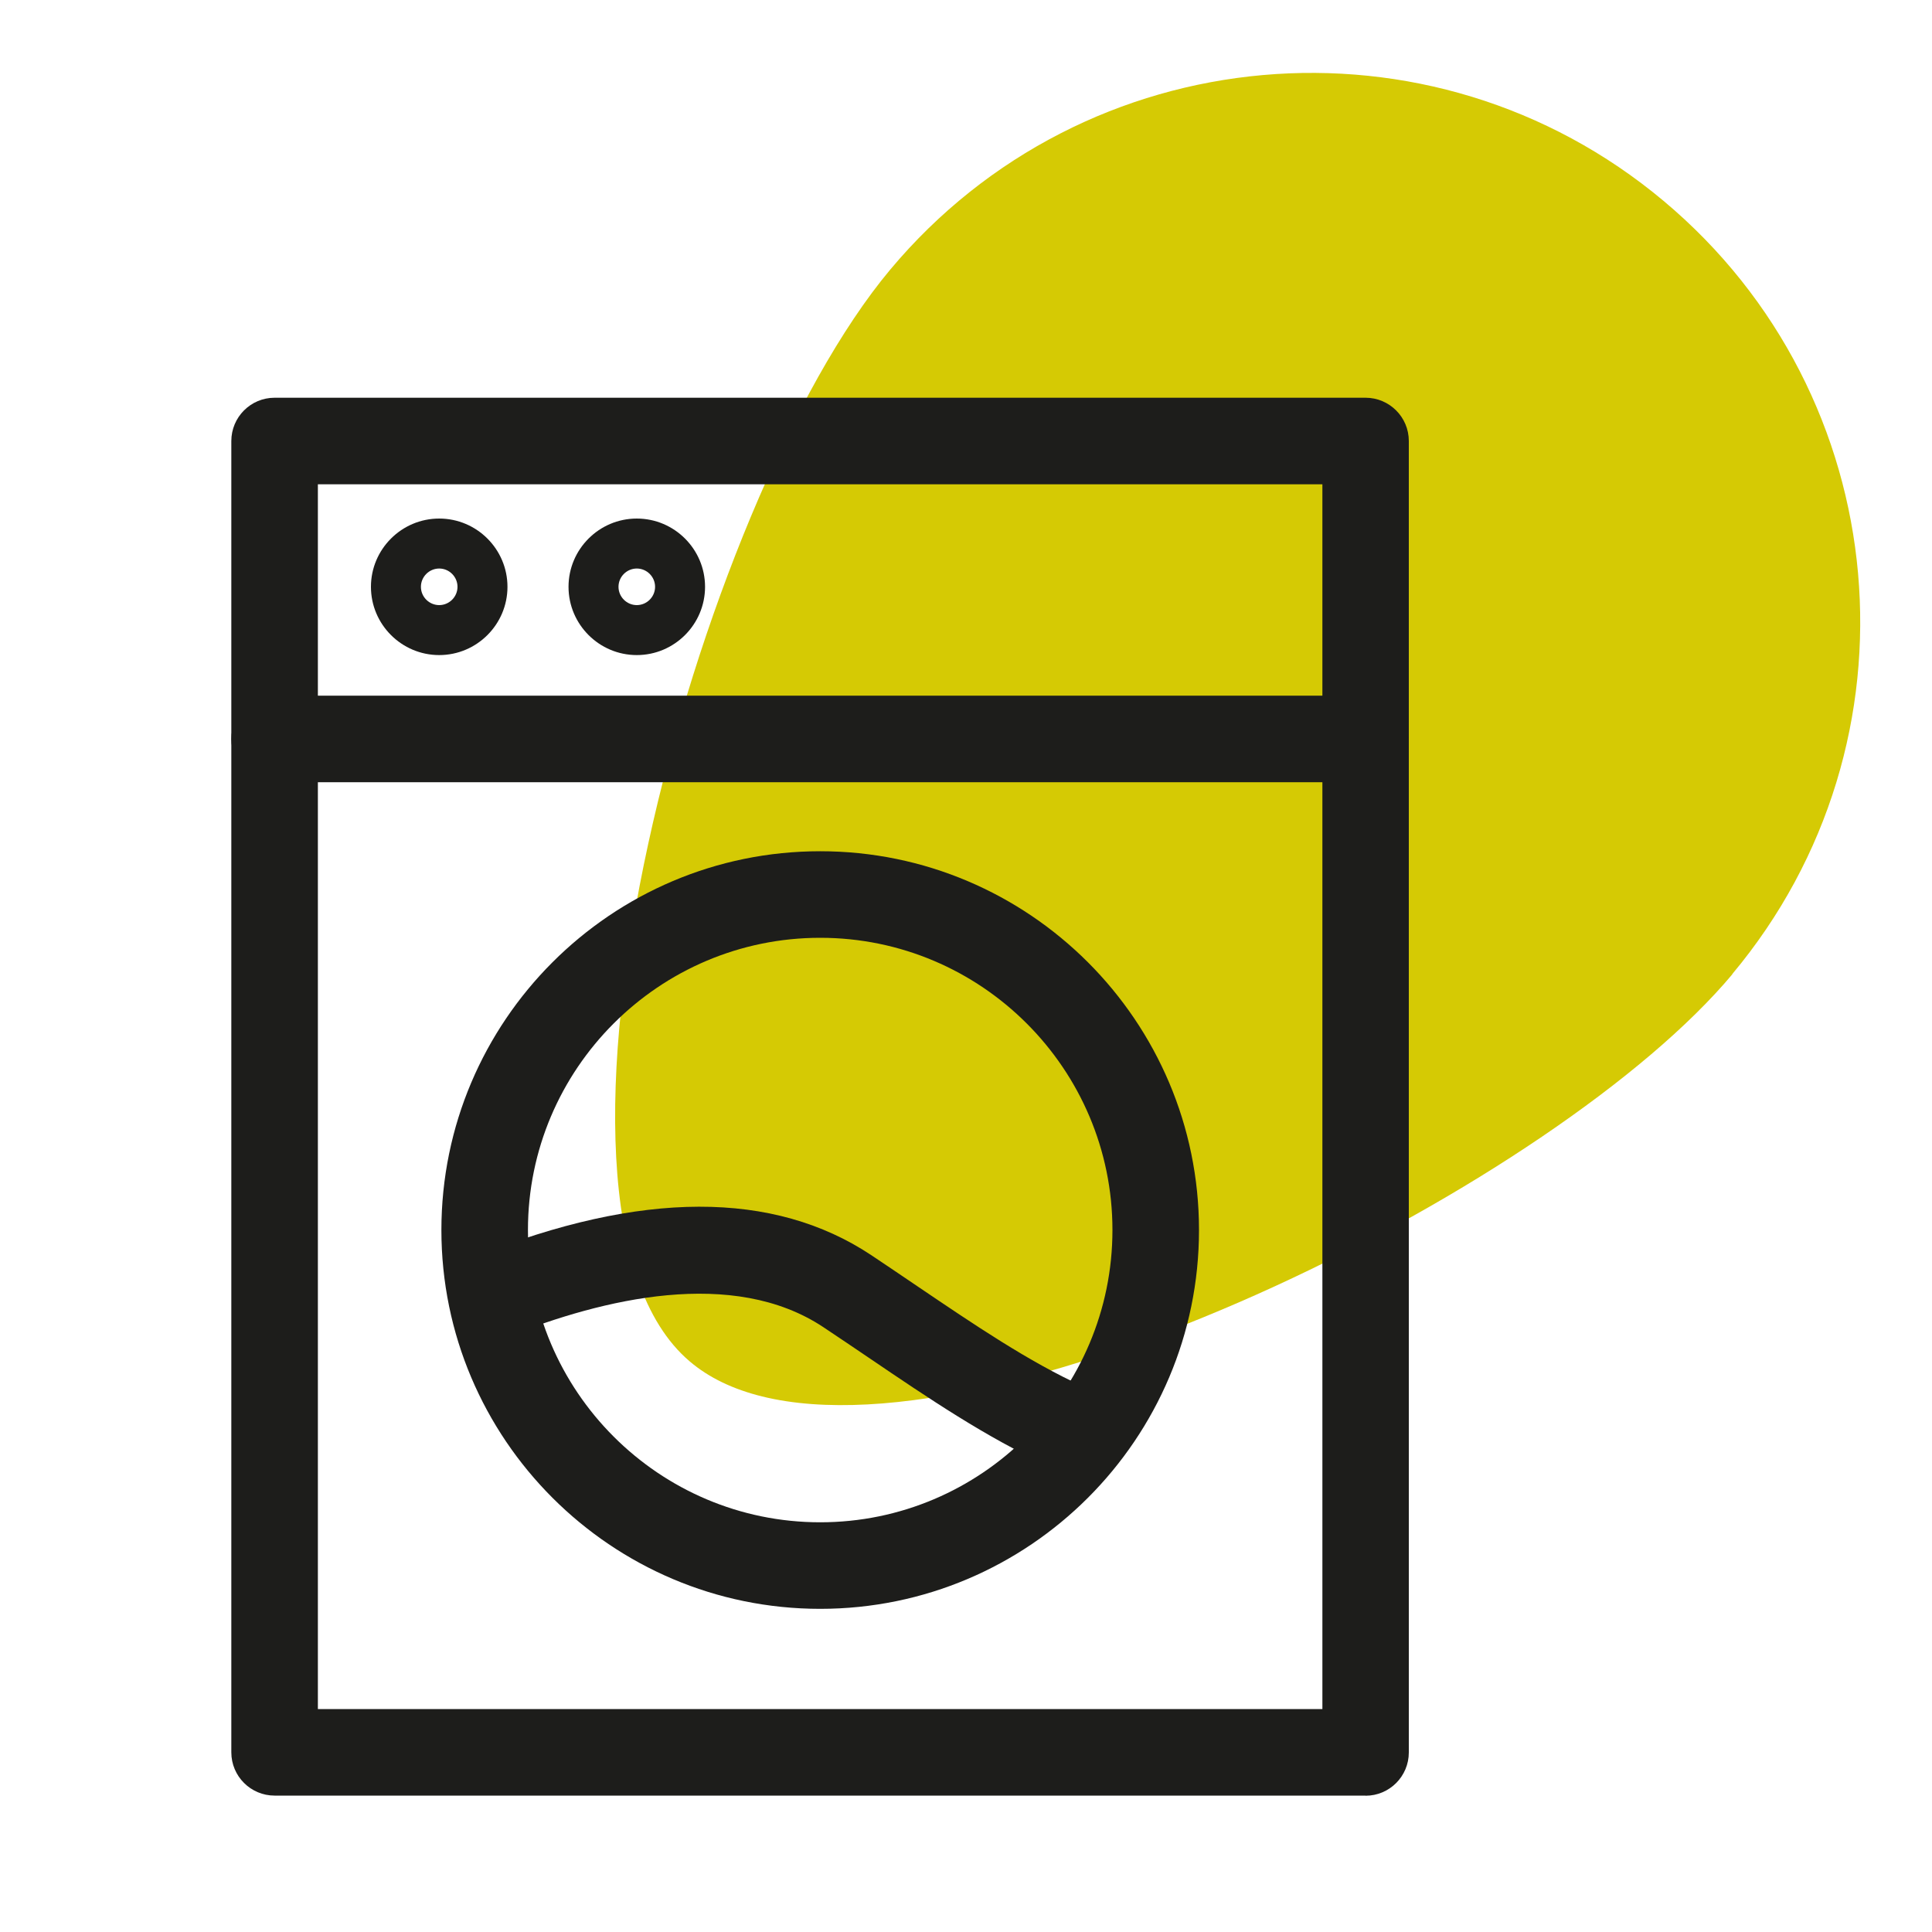 <?xml version="1.0" encoding="UTF-8"?><svg id="a" xmlns="http://www.w3.org/2000/svg" viewBox="0 0 150 150"><defs><style>.cls-1{fill:#1d1d1b;}.cls-2{fill:#d5ca04;}</style></defs><path class="cls-2" d="M134.49,75.63c15.11-18.05,12.72-44.93-5.34-60.04C111.11,.49,84.23,2.88,69.12,20.93c-15.11,18.05-29.82,72.64-15.58,84.76,1.51,1.29,3.41,2.18,5.63,2.73,19.2,4.75,61.78-16.6,75.33-32.78Z"/><g><path class="cls-1" d="M106.02,139.41H21.32c-1.85,0-3.36-1.5-3.36-3.36V34.24c0-1.85,1.5-3.36,3.36-3.36H106.02c1.85,0,3.36,1.5,3.36,3.36v101.82c0,1.85-1.5,3.36-3.36,3.36Zm-81.34-6.72H102.67V37.6H24.68v95.1Z"/><path class="cls-1" d="M106.02,60.73H21.32c-1.85,0-3.36-1.5-3.36-3.36s1.5-3.36,3.36-3.36H106.02c1.85,0,3.36,1.5,3.36,3.36s-1.5,3.36-3.36,3.36Z"/><path class="cls-1" d="M34.1,50.86c-2.92,0-5.3-2.38-5.3-5.3s2.38-5.3,5.3-5.3,5.3,2.38,5.3,5.3-2.38,5.3-5.3,5.3Zm0-6.72c-.78,0-1.42,.64-1.42,1.42s.64,1.42,1.42,1.42,1.42-.64,1.42-1.42-.64-1.42-1.42-1.42Z"/><path class="cls-1" d="M49.44,50.86c-2.92,0-5.3-2.38-5.3-5.3s2.38-5.3,5.3-5.3,5.3,2.38,5.3,5.3-2.38,5.3-5.3,5.3Zm0-6.72c-.78,0-1.42,.64-1.42,1.42s.64,1.42,1.42,1.42,1.42-.64,1.42-1.42-.64-1.42-1.42-1.42Z"/></g><g><path class="cls-1" d="M82.7,114.06c-.47,0-.94-.1-1.39-.3-4.7-2.14-9.16-5.16-13.88-8.36-1.14-.77-2.3-1.56-3.49-2.35-7.03-4.68-17.19-2.19-24.47,.71-1.72,.69-3.67-.15-4.36-1.87-.69-1.72,.15-3.68,1.87-4.36,12.77-5.1,23.09-5.12,30.68-.07,1.2,.8,2.38,1.6,3.53,2.38,4.48,3.03,8.71,5.9,12.89,7.8,1.69,.77,2.43,2.76,1.67,4.45-.56,1.24-1.78,1.97-3.06,1.97Z"/><path class="cls-1" d="M63.68,124.91c-16.22,0-29.41-13.19-29.41-29.41s13.19-29.41,29.41-29.41,29.41,13.19,29.41,29.41-13.19,29.41-29.41,29.41Zm0-52.1c-12.51,0-22.69,10.18-22.69,22.69s10.18,22.69,22.69,22.69,22.69-10.18,22.69-22.69-10.18-22.69-22.69-22.69Z"/></g></svg>